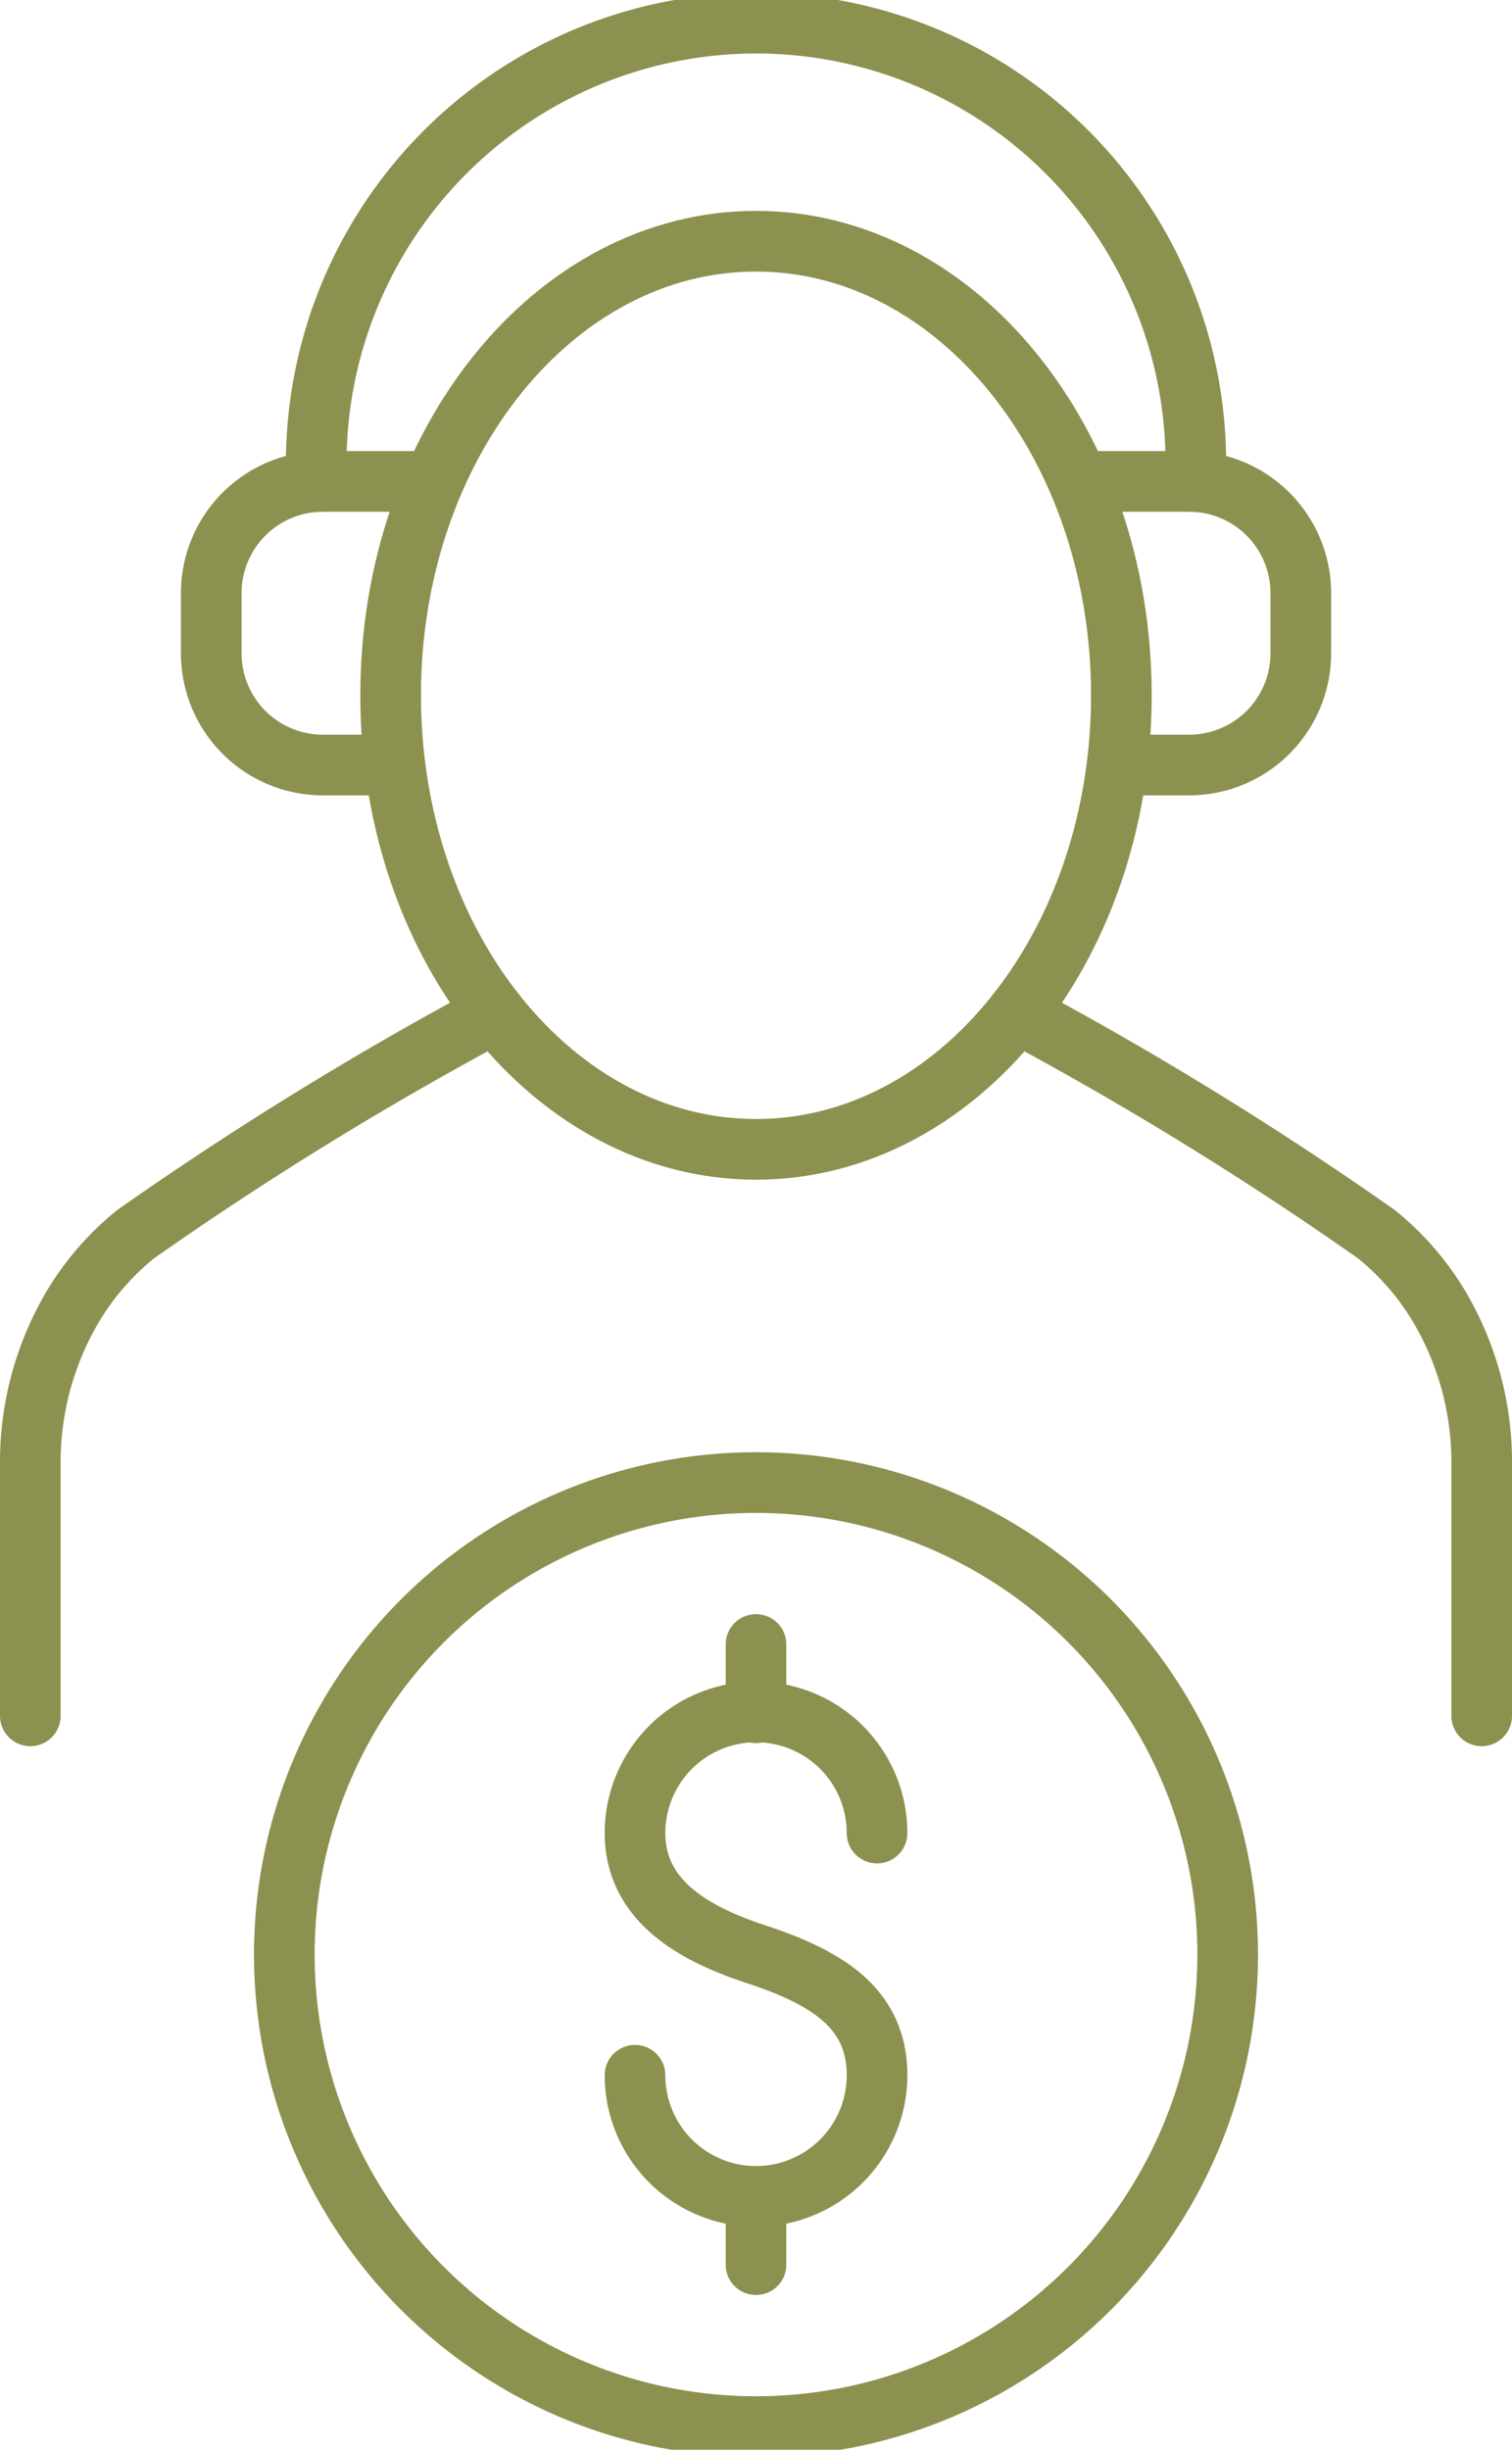 <svg preserveAspectRatio="xMidYMid slice" xmlns="http://www.w3.org/2000/svg" width="21px" height="34px" viewBox="0 0 26.382 42.964">
  <g id="Gruppe_13553" data-name="Gruppe 13553" transform="translate(-1606.376 -1877.036)">
    <g id="Gruppe_13549" data-name="Gruppe 13549">
      <g id="Gruppe_13547" data-name="Gruppe 13547">
        <g id="Gruppe_13546" data-name="Gruppe 13546">
          <g id="Gruppe_13544" data-name="Gruppe 13544">
            <path id="Pfad_12939" data-name="Pfad 12939" d="M1613.192,1890.5h-1.182a1.948,1.948,0,0,1-1.948-1.948v-1.049a1.948,1.948,0,0,1,1.948-1.948h1.614" fill="none" stroke="#8c914f" stroke-linecap="round" stroke-miterlimit="10" stroke-width="1.058"/>
          </g>
          <g id="Gruppe_13545" data-name="Gruppe 13545">
            <path id="Pfad_12940" data-name="Pfad 12940" d="M1625.942,1890.5h1.182a1.949,1.949,0,0,0,1.949-1.948v-1.049a1.949,1.949,0,0,0-1.949-1.948h-1.614" fill="none" stroke="#8c914f" stroke-linecap="round" stroke-miterlimit="10" stroke-width="1.058"/>
          </g>
        </g>
        <path id="Pfad_12941" data-name="Pfad 12941" d="M1611.9,1885.558a7.678,7.678,0,0,1,7.667-7.993h0a7.673,7.673,0,0,1,7.668,7.993" fill="none" stroke="#8c914f" stroke-linecap="round" stroke-miterlimit="10" stroke-width="1.058"/>
      </g>
      <g id="Gruppe_13548" data-name="Gruppe 13548">
        <path id="Pfad_12942" data-name="Pfad 12942" d="M1632.229,1907.078v-4.36a5.323,5.323,0,0,0-.776-2.834,4.769,4.769,0,0,0-1.056-1.2,60.882,60.882,0,0,0-6.275-3.862" fill="none" stroke="#8c914f" stroke-linecap="round" stroke-miterlimit="10" stroke-width="1.058"/>
        <path id="Pfad_12943" data-name="Pfad 12943" d="M1615.012,1894.822a60.992,60.992,0,0,0-6.275,3.862,4.786,4.786,0,0,0-1.056,1.2,5.332,5.332,0,0,0-.776,2.834v4.36" fill="none" stroke="#8c914f" stroke-linecap="round" stroke-miterlimit="10" stroke-width="1.058"/>
      </g>
      <path id="Pfad_12944" data-name="Pfad 12944" d="M1625.942,1889.284c0,4.373-2.854,7.917-6.375,7.917s-6.375-3.544-6.375-7.917,2.855-7.917,6.375-7.917S1625.942,1884.911,1625.942,1889.284Z" fill="none" stroke="#8c914f" stroke-linecap="round" stroke-miterlimit="10" stroke-width="1.058"/>
    </g>
    <g id="Gruppe_13552" data-name="Gruppe 13552">
      <g id="Gruppe_13551" data-name="Gruppe 13551">
        <g id="Gruppe_13550" data-name="Gruppe 13550">
          <path id="Pfad_12945" data-name="Pfad 12945" d="M1617.456,1913.345a2.111,2.111,0,0,0,4.223,0c0-1.166-.866-1.7-2.112-2.111-1.108-.362-2.111-.946-2.111-2.112a2.111,2.111,0,0,1,4.223,0" fill="none" stroke="#8c914f" stroke-linecap="round" stroke-miterlimit="10" stroke-width="1.058"/>
          <line id="Linie_6166" data-name="Linie 6166" y2="1.191" transform="translate(1619.567 1905.834)" fill="none" stroke="#8c914f" stroke-linecap="round" stroke-miterlimit="10" stroke-width="1.058"/>
          <line id="Linie_6167" data-name="Linie 6167" y2="1.191" transform="translate(1619.567 1915.456)" fill="none" stroke="#8c914f" stroke-linecap="round" stroke-miterlimit="10" stroke-width="1.058"/>
        </g>
        <circle id="Ellipse_784" data-name="Ellipse 784" cx="8.23" cy="8.23" r="8.23" transform="translate(1611.337 1903.011)" fill="none" stroke="#8c914f" stroke-linecap="round" stroke-miterlimit="10" stroke-width="1.058"/>
      </g>
    </g>
  </g>
</svg>
